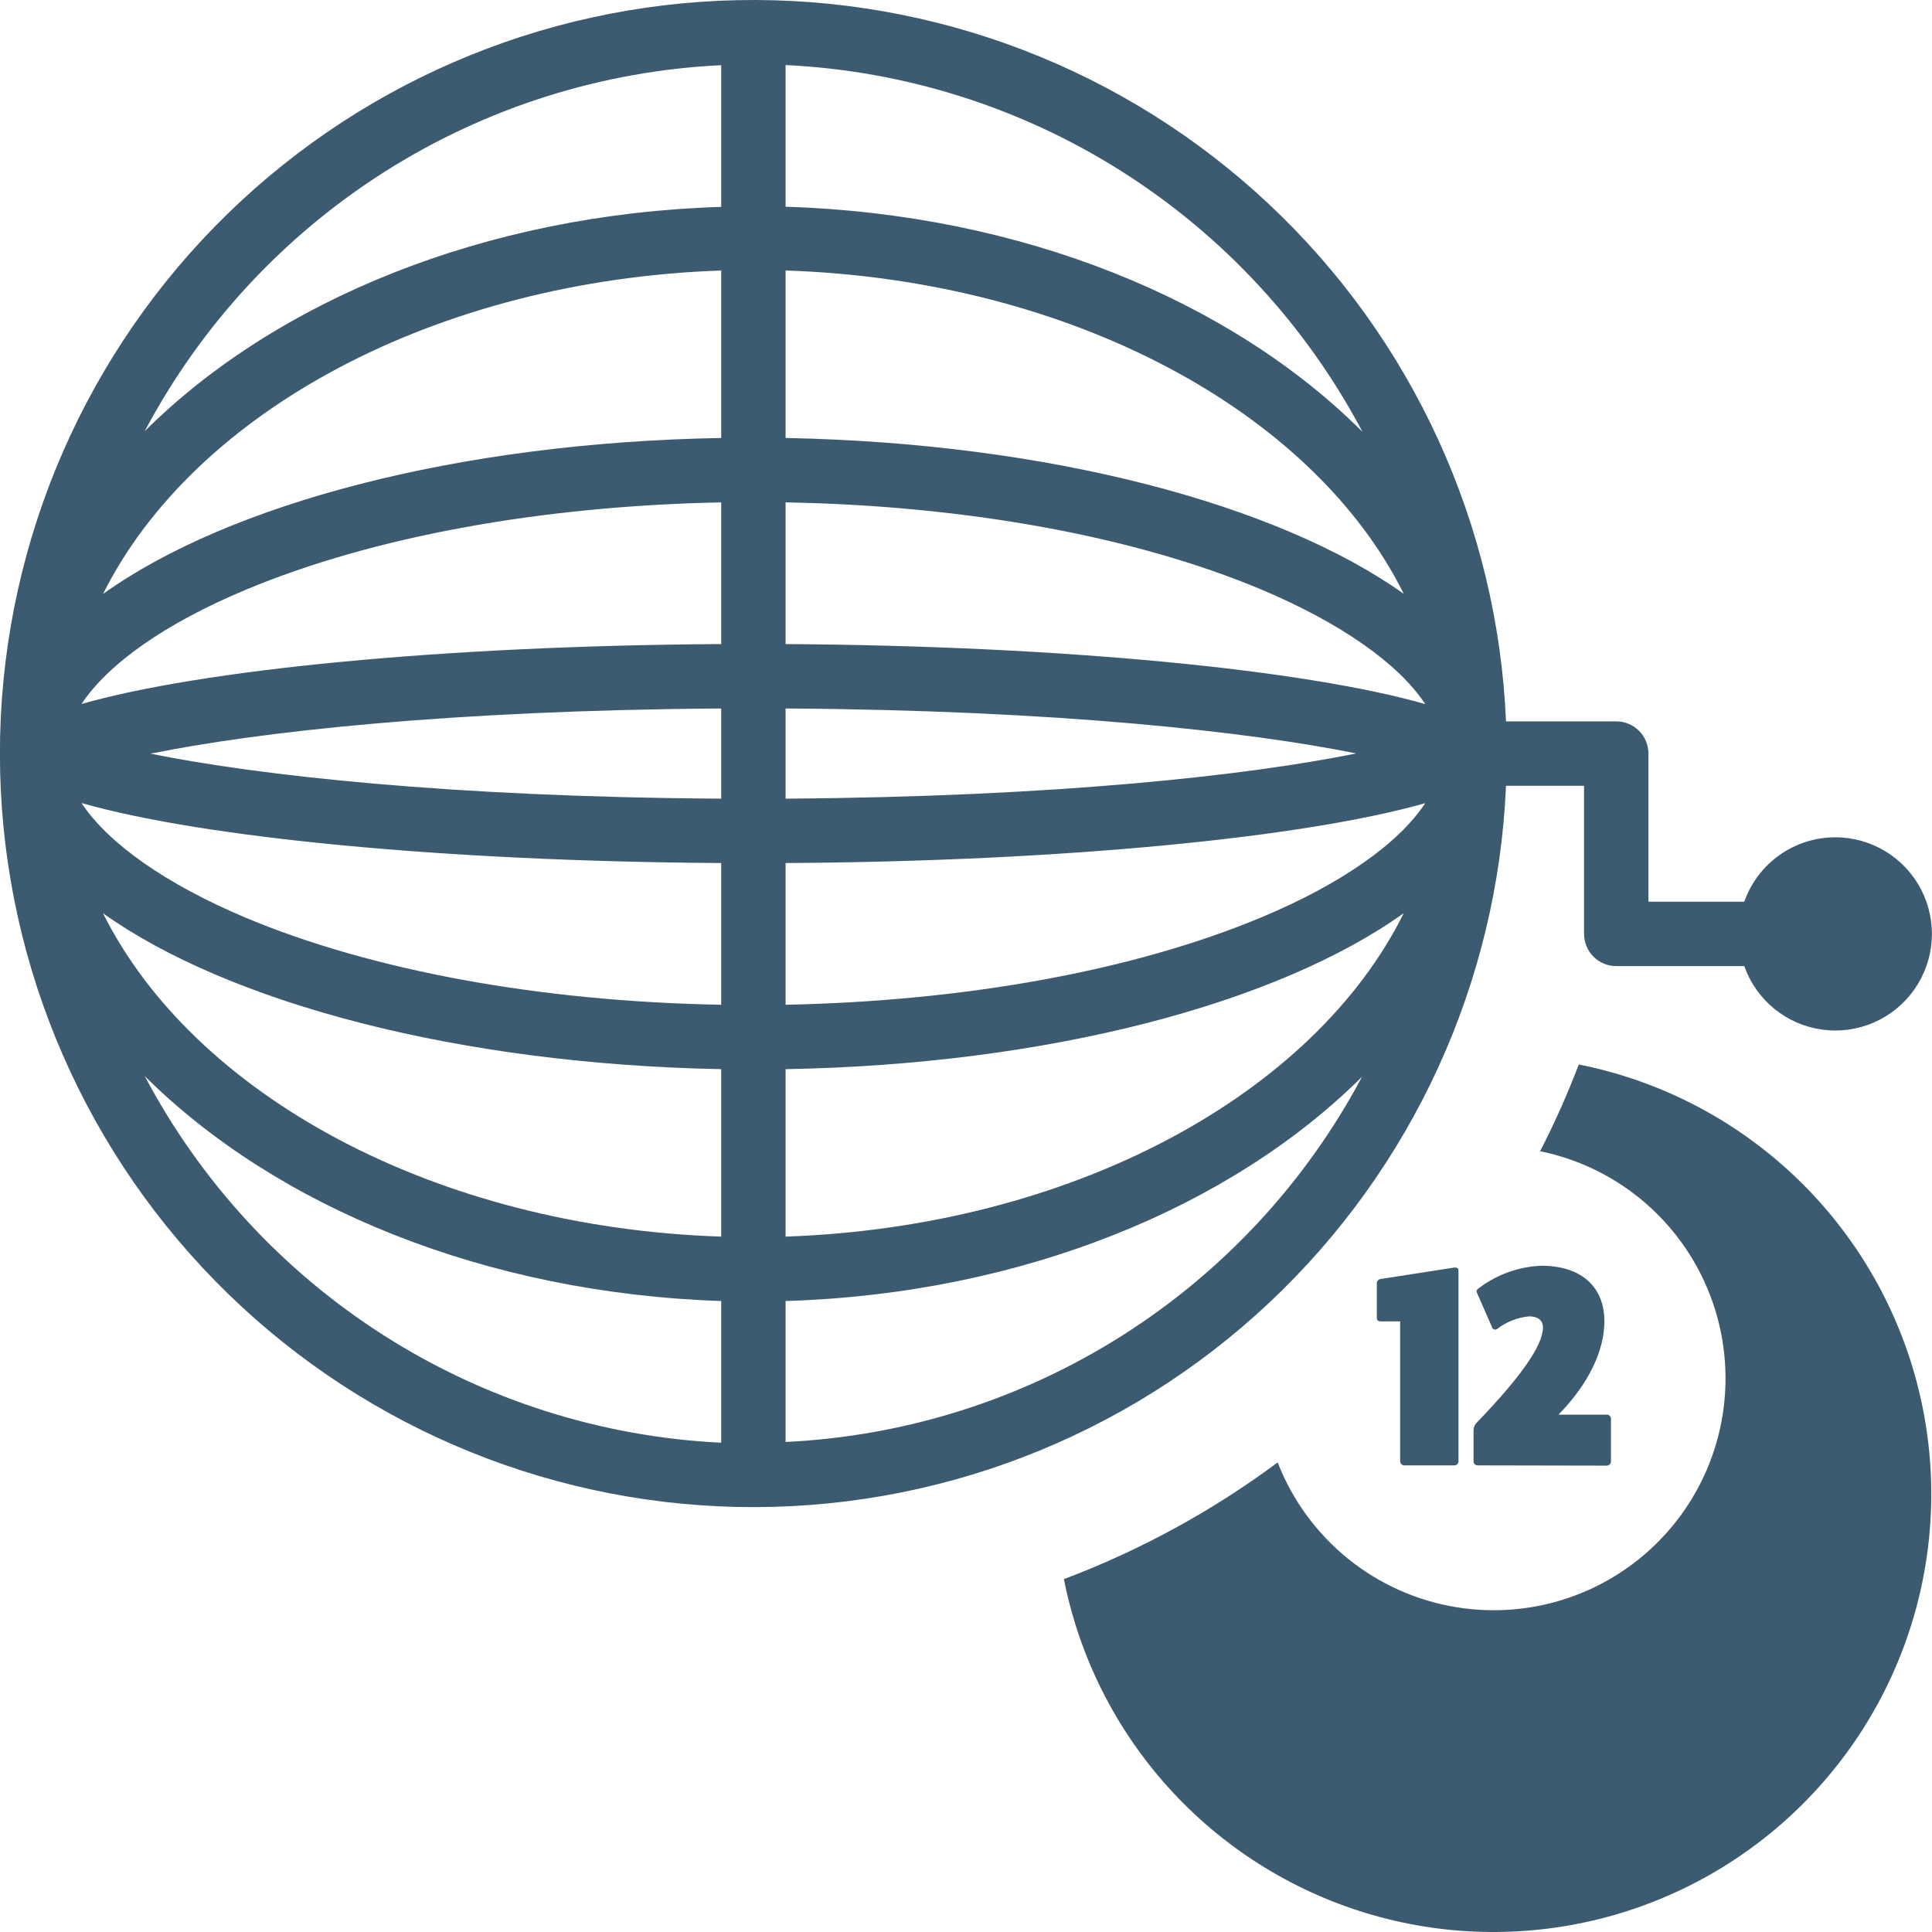 <svg width="160" height="160" viewBox="0 0 160 160" fill="none" xmlns="http://www.w3.org/2000/svg">
<g clip-path="url(#clip0)">
<path d="M151.982 69.341C150.33 69.343 148.719 69.857 147.371 70.812C146.023 71.767 145.003 73.117 144.453 74.675H136.517V62.407C136.517 61.7 136.237 61.021 135.736 60.521C135.236 60.021 134.558 59.74 133.851 59.74H124.721C124.024 43.434 116.969 28.051 105.067 16.887C93.166 5.722 77.365 -0.335 61.052 0.014C44.739 0.363 29.212 7.09 17.799 18.753C6.385 30.416 -0.007 46.087 -0.007 62.407C-0.007 78.727 6.385 94.398 17.799 106.061C29.212 117.724 44.739 124.45 61.052 124.799C77.365 125.148 93.166 119.091 105.067 107.927C116.969 96.763 124.024 81.379 124.721 65.074H131.185V77.342C131.185 78.049 131.466 78.727 131.966 79.228C132.466 79.728 133.144 80.009 133.851 80.009H144.453C144.942 81.392 145.801 82.614 146.938 83.542C148.075 84.469 149.445 85.066 150.898 85.267C152.351 85.468 153.832 85.266 155.177 84.682C156.523 84.098 157.683 83.155 158.529 81.956C159.375 80.757 159.875 79.349 159.975 77.885C160.074 76.421 159.77 74.958 159.094 73.656C158.418 72.353 157.397 71.262 156.143 70.501C154.889 69.74 153.449 69.339 151.982 69.341ZM6.751 66.503C16.67 69.341 36.561 71.325 59.727 71.474V83.209C44.795 82.942 30.855 80.403 20.339 75.998C13.694 73.192 8.959 69.842 6.751 66.503ZM20.339 48.848C30.855 44.442 44.795 41.903 59.727 41.605V53.339C36.561 53.478 16.67 55.473 6.751 58.3C8.959 54.971 13.694 51.622 20.339 48.848ZM118.034 58.31C108.115 55.473 88.225 53.489 65.059 53.339V41.605C79.991 41.871 93.93 44.41 104.447 48.816C111.091 51.622 115.827 54.971 118.034 58.31V58.31ZM65.059 58.673C87.457 58.812 103.391 60.593 112.318 62.396C103.391 64.21 87.457 65.991 65.059 66.141V58.673ZM59.727 58.673V66.141C37.329 66.002 21.395 64.22 12.468 62.417C21.395 60.604 37.329 58.822 59.727 58.673ZM65.059 71.474C88.225 71.336 108.115 69.341 118.034 66.514C115.827 69.853 111.091 73.203 104.447 75.976C93.93 80.371 79.991 82.91 65.059 83.209V71.474ZM65.059 36.271V22.402C88.768 23.181 108.787 34.137 116.253 49.179C105.844 41.775 86.913 36.687 65.059 36.271ZM59.727 36.271C37.873 36.655 18.942 41.743 8.532 49.189C16.052 34.137 36.017 23.224 59.727 22.402V36.271ZM59.727 88.543V102.411C36.017 101.632 16.052 90.677 8.532 75.635C18.942 83.038 37.873 88.127 59.727 88.543ZM65.059 88.543C86.913 88.159 105.844 83.07 116.253 75.624C108.787 90.677 88.768 101.59 65.059 102.411V88.543ZM112.798 35.727C101.94 24.899 84.673 17.719 65.059 17.122V5.387C74.961 5.862 84.57 8.906 92.939 14.22C101.309 19.534 108.153 26.934 112.798 35.694V35.727ZM59.727 5.398V17.133C40.113 17.73 22.846 24.909 11.988 35.705C16.633 26.945 23.476 19.544 31.846 14.231C40.216 8.917 49.824 5.873 59.727 5.398V5.398ZM11.988 89.119C22.846 99.915 40.113 107.094 59.727 107.745V119.48C49.819 118.999 40.207 115.947 31.837 110.624C23.466 105.3 16.626 97.889 11.988 89.119V89.119ZM65.059 119.416V107.745C84.673 107.148 101.94 99.968 112.798 89.172C108.145 97.921 101.297 105.308 92.928 110.61C84.559 115.913 74.955 118.947 65.059 119.416V119.416Z" fill="#3D5B70"/>
<path d="M130.747 88.159C129.814 90.61 128.746 93.007 127.547 95.339C130.81 96.006 133.843 97.51 136.349 99.704C138.854 101.898 140.746 104.706 141.839 107.853C142.931 110.999 143.186 114.376 142.58 117.651C141.973 120.926 140.525 123.987 138.377 126.533C136.23 129.079 133.458 131.023 130.333 132.173C127.207 133.323 123.837 133.64 120.552 133.093C117.267 132.547 114.181 131.155 111.596 129.054C109.012 126.953 107.018 124.216 105.811 121.112C100.387 125.141 94.428 128.394 88.106 130.777C89.382 137.221 92.384 143.197 96.791 148.067C101.197 152.938 106.843 156.52 113.127 158.431C119.41 160.342 126.094 160.511 132.465 158.919C138.837 157.327 144.656 154.035 149.303 149.393C153.95 144.751 157.249 138.934 158.848 132.563C160.448 126.192 160.287 119.506 158.384 113.219C156.481 106.933 152.907 101.281 148.043 96.867C143.179 92.453 137.209 89.444 130.768 88.159H130.747Z" fill="#3D5B70"/>
<path d="M114.333 109.43C114.173 109.43 114.002 109.334 114.023 109.142V106.262C114.023 106.07 114.173 105.931 114.407 105.91L120.455 104.971C120.669 104.971 120.786 105.035 120.786 105.206V121.005C120.787 121.05 120.78 121.094 120.764 121.136C120.748 121.178 120.724 121.217 120.694 121.249C120.663 121.282 120.626 121.309 120.585 121.327C120.544 121.345 120.5 121.356 120.455 121.357H116.306C116.213 121.357 116.123 121.32 116.057 121.254C115.991 121.188 115.954 121.098 115.954 121.005V109.43H114.333Z" fill="#3D5B70"/>
<path d="M122.385 121.357C122.34 121.36 122.295 121.353 122.252 121.338C122.209 121.323 122.17 121.299 122.137 121.268C122.104 121.237 122.078 121.199 122.06 121.158C122.042 121.116 122.033 121.071 122.033 121.026V118.413C122.044 118.203 122.126 118.003 122.268 117.847C125.873 114.113 127.782 111.446 127.782 109.932C127.782 109.345 127.355 109.014 126.63 109.014C125.655 109.111 124.727 109.481 123.953 110.081C123.916 110.1 123.875 110.11 123.833 110.111C123.791 110.112 123.75 110.103 123.712 110.086C123.674 110.068 123.64 110.042 123.614 110.01C123.587 109.978 123.568 109.94 123.558 109.9L122.311 107.051C122.236 106.891 122.311 106.795 122.502 106.657C123.991 105.539 125.783 104.899 127.643 104.822C130.928 104.822 132.869 106.539 132.869 109.43C132.869 111.745 131.675 114.476 129.072 117.154H133.061C133.15 117.151 133.236 117.183 133.302 117.242C133.368 117.302 133.408 117.385 133.413 117.474V121.048C133.408 121.137 133.368 121.221 133.303 121.283C133.237 121.344 133.151 121.378 133.061 121.378L122.385 121.357Z" fill="#3D5B70"/>
</g>
<defs>
<clipPath id="clip0">
<rect width="160" height="160" fill="white"/>
</clipPath>
</defs>
</svg>
